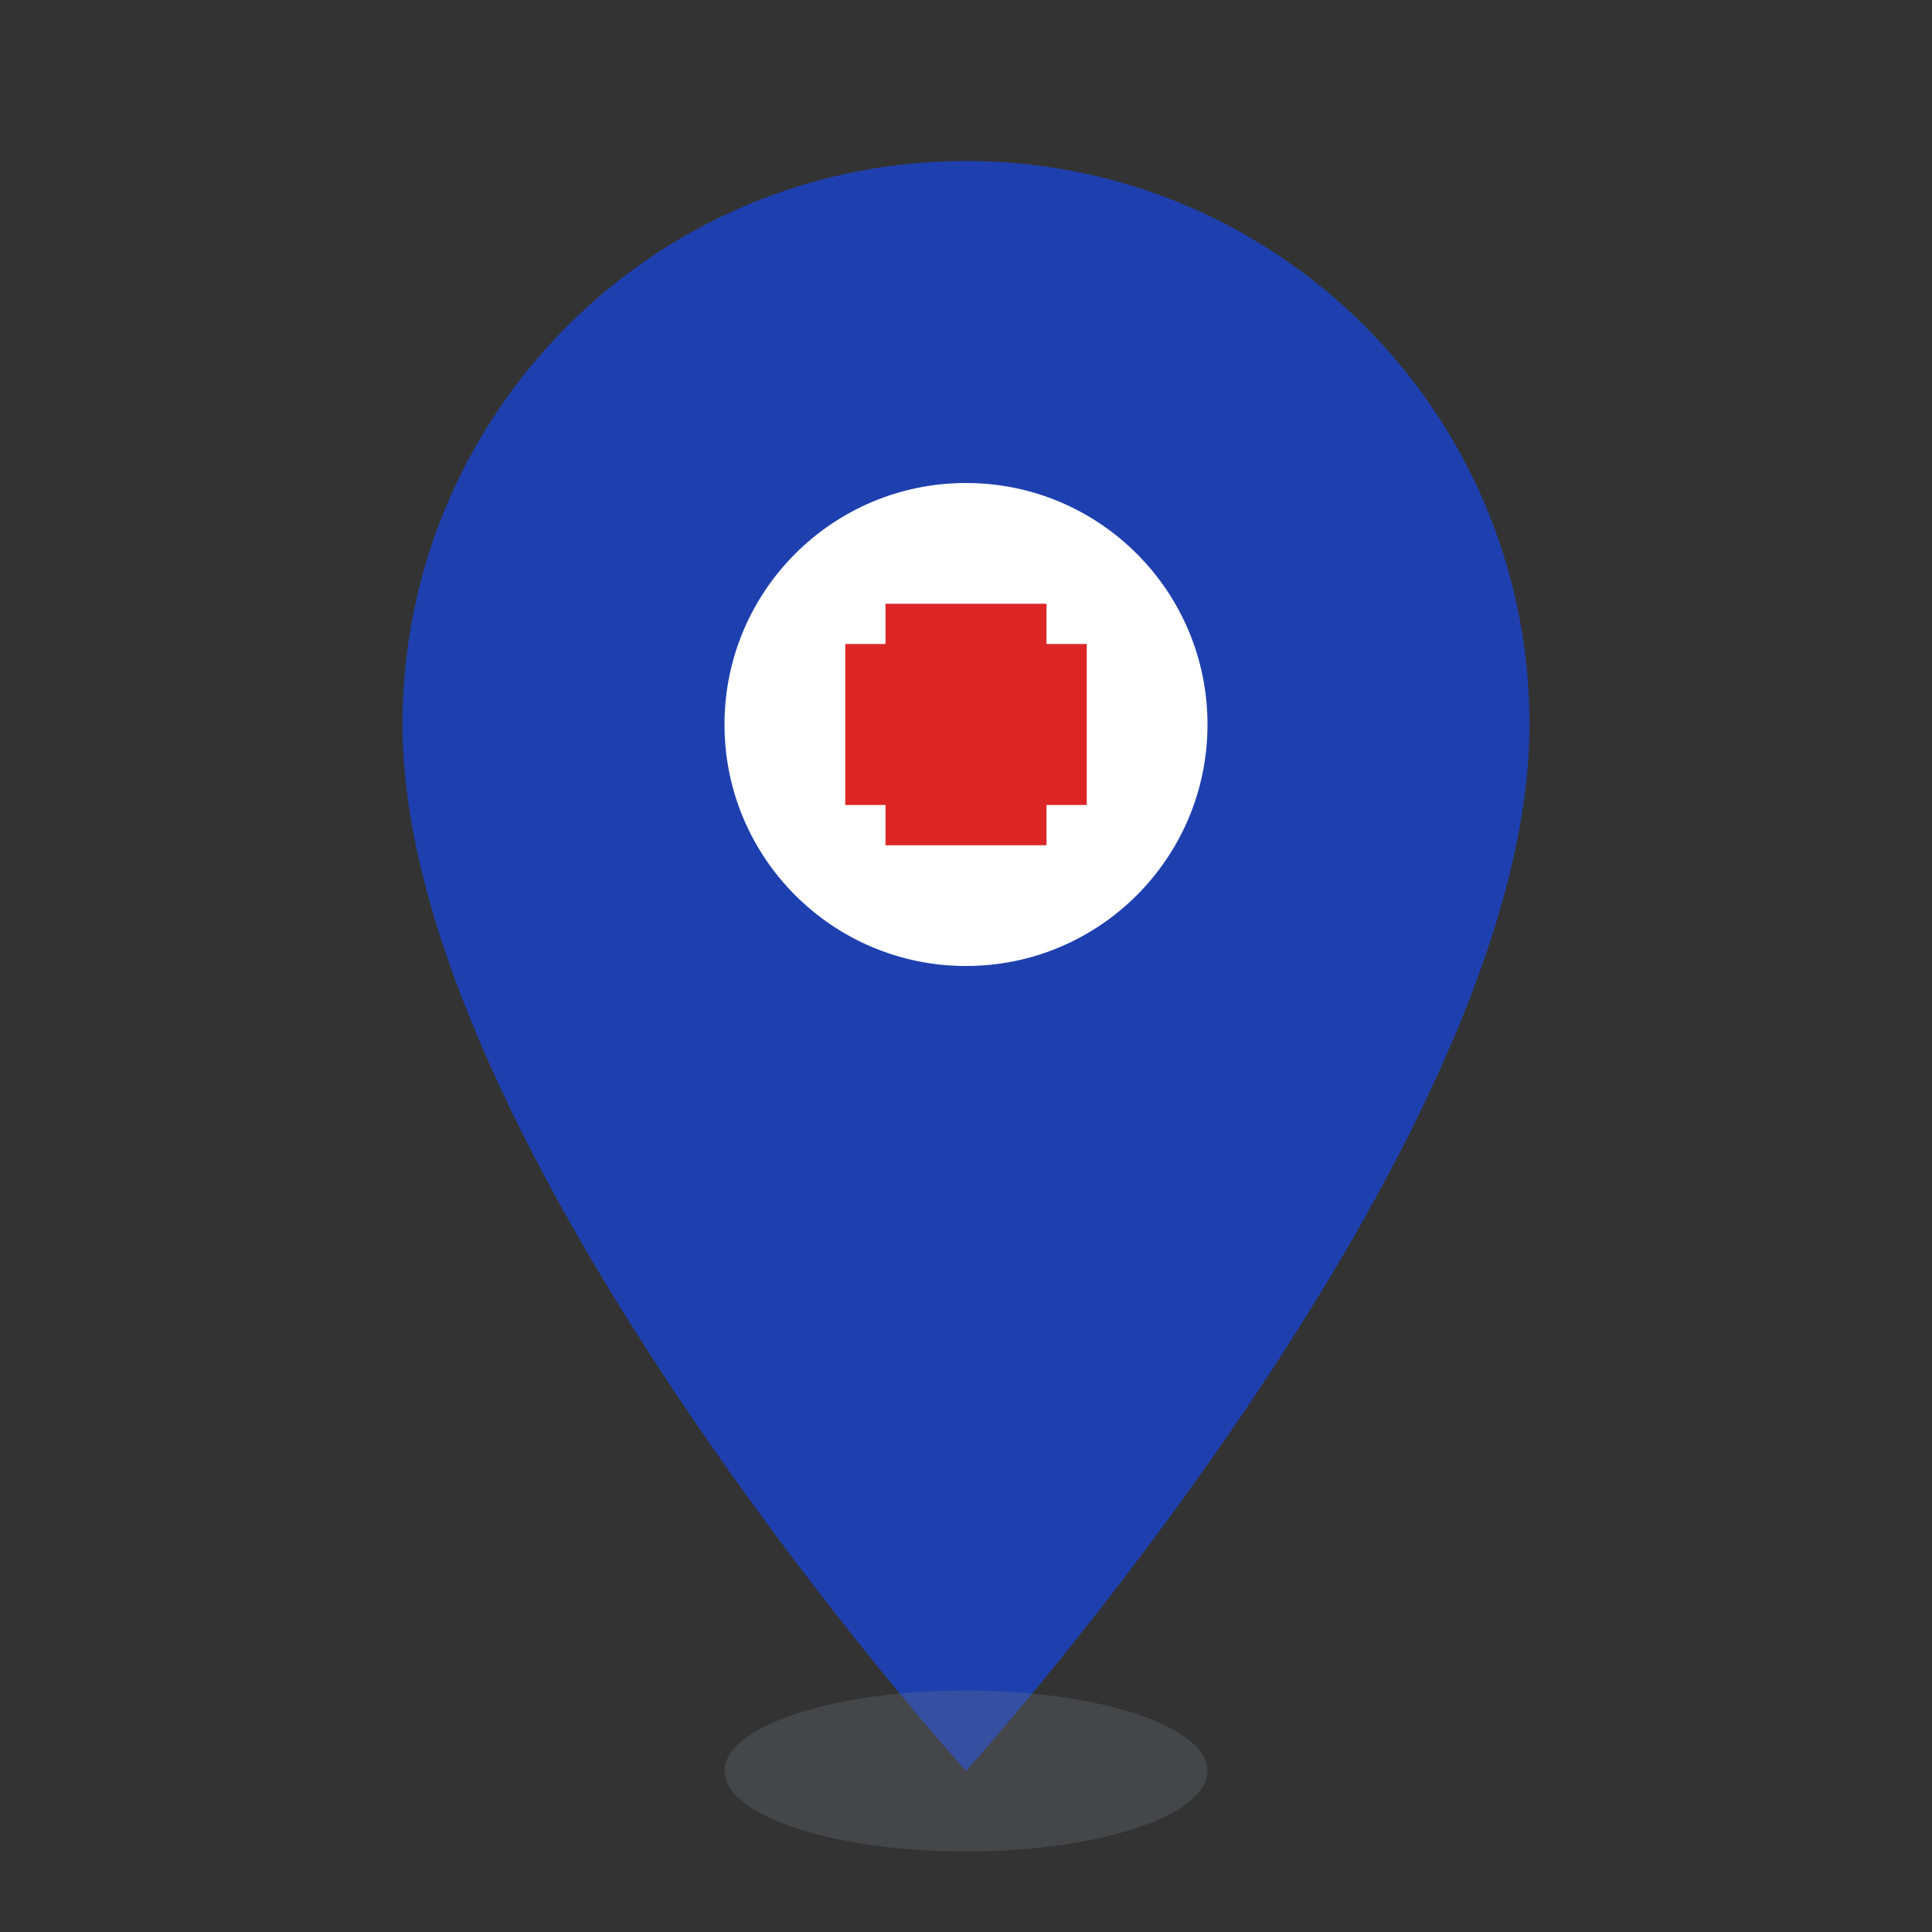 <svg width="24" height="24" viewBox="0 0 24 24" fill="none" xmlns="http://www.w3.org/2000/svg">
  <rect x="0" y="0" width="24" height="24" fill="#333333" stroke="none"/>
  <!-- Pin shape -->
  <path d="M12 2 C8.13 2 5 5.13 5 9 C5 14.25 12 22 12 22 C12 22 19 14.25 19 9 C19 5.13 15.87 2 12 2 Z" fill="#1e40af"/>
  
  <!-- Inner circle -->
  <circle cx="12" cy="9" r="3" fill="white"/>
  
  <!-- Swiss cross inside -->
  <rect x="11" y="7.5" width="2" height="3" fill="#dc2626"/>
  <rect x="10.5" y="8" width="3" height="2" fill="#dc2626"/>
  
  <!-- Shadow/base -->
  <ellipse cx="12" cy="22" rx="3" ry="1" fill="#6b7280" opacity="0.3"/>
</svg>
